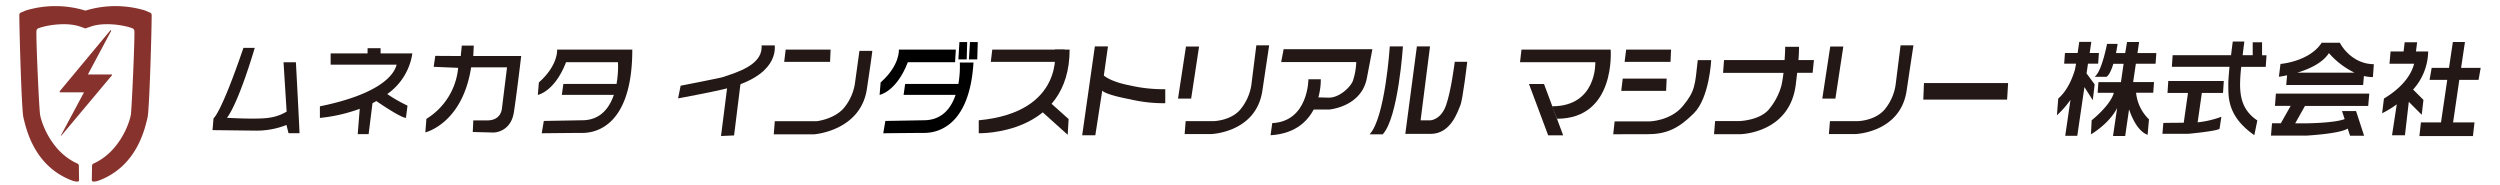 <svg id="レイヤー_1" data-name="レイヤー 1" xmlns="http://www.w3.org/2000/svg" viewBox="0 0 647 48"><defs><style>.cls-1,.cls-2{fill:#231815;}.cls-2{fill-rule:evenodd;}.cls-3{fill:#88322d;}</style></defs><title>アートボード 9</title><polygon class="cls-1" points="420.85 12.84 420.45 16.01 432.33 16.01 432.47 12.84 420.85 12.84"/><path class="cls-1" d="M106.72,13.82H98.5V12.48H95.13v1.34H85.57v2.92h17.07c-.52,2.16-3.49,7.44-19.85,10.78v3a42.19,42.19,0,0,0,10.31-2.36l-.52,6.55H95.4l1-8,1-.55c1.93,1.32,6.49,4.34,7.66,4.34l.4-3.16a39.82,39.82,0,0,1-5.24-3A15.62,15.62,0,0,0,106.72,13.82Z"/><path class="cls-1" d="M112.65,14.46l-.41,2.83,6.33.27a17.34,17.34,0,0,1-8.22,13.2l-.27,3.5s9.59-2.23,11.85-16.84h9.29L129.9,28.06s-.13,3.1-3.77,3.1h-3.64l-.14,3,5.39.14s4.44,0,5.25-5.25,1.89-14.55,1.89-14.55h-12.4l.13-2.69h-3.1l-.27,2.69Z"/><path class="cls-1" d="M144.18,12.84s.36,4-4.72,8.49l-.27,3.23s4.35-.8,7.3-8.46h13.44a26,26,0,0,1-.37,5.63H145.8l-.4,2.83h13.46c-1.15,3.37-3.45,6.48-8,6.56l-10.12.18-.54,3.19s8.12-.09,10.51-.09,12.93-.72,12.93-21.56Z"/><path class="cls-1" d="M401.66,27.51c11.69,0,11.21-11.41,11.21-11.41H393.38l.38-3.26h23.08s1.43,17.89-13.9,17.89"/><path class="cls-2" d="M63,12.39h2.93s-4,13.83-7.19,18.1c0,0,7.78.46,10.78,0a12,12,0,0,0,4.66-1.6l-.8-12.78h3.2s.93,17.3.93,18.36H74.67l-.53-2.13a21,21,0,0,1-7.85,1.47S55.89,33.68,55,33.68l.26-3.06S57.14,29.55,63,12.39Z"/><polygon class="cls-1" points="497.92 21.49 497.75 25.77 519.44 25.77 519.7 21.49 497.92 21.49"/><path class="cls-1" d="M187.14,23.12c-2.93.72-11.65,2.34-11.65,2.34l.66-3.28s10.91-2.11,11.06-2.27c3.36-1.14,9.82-3,9.9-7.61,0-.44,0-.15,0-.55h3.4C200.51,12.5,201.54,19.8,187.14,23.12Z"/><path class="cls-1" d="M341.82,20.52h-3.2s0,10.9-9.36,11.34L328.82,35C342.39,34.19,341.82,20.52,341.82,20.52Z"/><path class="cls-1" d="M363.69,34.67l3-22.66h3.4l-2.44,19.13h2.58s2.66-.12,4-3.87S376.49,16,376.49,16h3.23s-1.15,9.88-1.8,11.31-2.36,7.34-7.69,7.34h-6.55"/><polygon class="cls-1" points="203.33 12.84 202.95 16.01 214.82 16.01 214.96 12.84 203.33 12.84"/><polygon class="cls-1" points="256.8 12.84 256.42 16.01 275.37 16.01 275.52 12.84 256.8 12.84"/><path class="cls-1" d="M276.82,12.83H273s2.68,16.21-19.7,18.3v3.35S276.8,35.11,276.82,12.83Z"/><polygon class="cls-1" points="269.9 24.85 267.5 26.95 276.32 34.89 276.56 30.82 269.9 24.85"/><polygon class="cls-1" points="304.87 25.52 308.27 25.52 310.32 12.04 306.93 12.04 304.87 25.52"/><path class="cls-1" d="M355.2,12.73h-23l-.63,3.33H351a17.43,17.43,0,0,1-.89,4.92c-.78,1.8-3.65,4.35-6.25,4.29l-3.48-.09-.61,3.17,4.18,0s8.36-.64,9.79-8.12c1.4-7.26,1.43-7.51,1.43-7.51"/><polygon class="cls-1" points="188.32 21.65 191.69 21.27 189.98 35.05 186.6 35.2 188.32 21.65"/><path class="cls-1" d="M292.52,22.13c-4.14-.8-6-1.91-6.85-2.57L286.74,12h-3.39l-3.28,23h3.4l1.79-11.55c.35.42,1.93,1.24,7.26,2.26a38.06,38.06,0,0,0,9.05,1V23.08A38.11,38.11,0,0,1,292.52,22.13Z"/><path class="cls-1" d="M306.85,31.35h7.21s4.35-.07,6.86-2.92A13,13,0,0,0,323.85,22l1.29-10.27h3.32s-.13.88-1.76,11.76-13.32,11.21-13.32,11.21h-6.8Z"/><path class="cls-1" d="M200.52,31.36h10.89s4.4-.49,6.92-3.33a13,13,0,0,0,2.92-6.39l1.17-8.47h3.32s.24-1-1.39,9.86-13.63,11.73-13.63,11.73H200.25Z"/><polygon class="cls-1" points="419.96 20.34 419.58 23.52 431.19 23.52 431.33 20.34 419.96 20.34"/><polygon class="cls-1" points="471.61 25.52 475 25.52 477.05 12.04 473.67 12.04 471.61 25.52"/><path class="cls-1" d="M473.59,31.35h7.21s4.35-.07,6.87-2.92A13.06,13.06,0,0,0,490.58,22l1.29-10.27h3.33s-.14.88-1.77,11.76-13.32,11.21-13.32,11.21h-6.79Z"/><path class="cls-1" d="M469.44,15.55h-4c.09-1.2.15-2.39.15-3.44H462c0,1.25-.08,2.39-.15,3.43H446.18l-.25,3.31h15.64c-.26,2.12-.53,3.27-.53,3.27a16.37,16.37,0,0,1-3.33,6.28c-2.51,2.85-7.72,2.94-7.72,2.94h-6.12l-.28,3.39h6.79s12.52-.18,14.31-12.44c0,0,.2-1.48.42-3.45h4Z"/><path class="cls-1" d="M417.87,31.42h9s5.45-.09,8.67-4,3.12-5.39,3.84-11.85h3.48s-.45,9.71-4.47,13.73-7.15,5.44-12.15,5.44H417.5Z"/><path class="cls-1" d="M359.68,12s-1.19,18.54-5.24,22.77h3.39c4.05-4.23,5.25-22.77,5.25-22.77Z"/><polygon class="cls-1" points="400.67 35.03 404.55 35.03 399.59 21.74 395.7 21.74 400.67 35.03"/><path d="M249.9,16.18h-1.5a26.24,26.24,0,0,1-.37,5.55H234.25l-.4,2.83h13.46c-1.15,3.37-3.45,6.48-8.05,6.56l-10.13.18-.54,3.19s8.13-.09,10.52-.09,11.76-.65,12.83-18.22h-2Z"/><path d="M232.63,12.84s.36,4-4.72,8.49l-.27,3.23s4.35-.8,7.31-8.46h12.22l.2-3.26Z"/><polygon points="250.22 10.88 248.3 10.88 248.18 12.84 248.03 15.38 249.95 15.38 250.18 15.38 250.25 12.84 250.31 10.88 250.22 10.88"/><polygon points="251.12 10.88 251.03 10.88 250.91 12.84 250.76 15.38 250.99 15.38 251.97 15.38 252.91 15.38 253.05 10.88 251.12 10.88"/><path class="cls-1" d="M557.86,16.5l.2-2.76h-4.88l.42-2.87h-3.12L550,13.74h-2.38c.27-1.35.42-2.38.42-2.38h-2.74s-1.37,7.26-3.22,8.51h3.1c.71-.48,1.3-1.86,1.75-3.36h2.66l-.69,4.74h-5.83l-.2,2.76h4.19c-.85,3.26-5.74,7.12-5.74,7.12l-.18,3.63s4.64-2.62,6.78-6.81l-1.07,7.24H550l1-6.9c.67,2,2.25,5.69,4.8,6.6l.36-4A11.07,11.07,0,0,1,552.82,24h4.44l.2-2.76h-5.4l.7-4.74ZM542.1,21.84,540,19l.37-2.53H543l.2-2.76h-2.39l.42-2.87h-3.12l-.42,2.87h-3.28l-.2,2.76h3.08L537,18c-.48,1.68-1.75,5.27-4.33,7.51l-.34,4.32a23.12,23.12,0,0,0,3.51-4l-1.36,9.32h3.12l1.85-12.61,2.16,3.38Z"/><path class="cls-1" d="M560.95,24.05h5.3l-1.1,7.72c-3.33,0-5.28.05-5.28.05l-.23,2.8h6.78s7.35-.68,8-1.3l.47-3.1a25,25,0,0,1-6.14,1.44l1.09-7.61h5.48l.2-3.09H561.15Zm25.42-6.75.21-3h-1.16V10.93H583v3.35H580.4c.23-2,.44-3.53.44-3.53h-3s-.21,1.55-.44,3.53H562.28l-.2,3H577c-.18,1.87-.33,3.67-.31,4.7.06,2.8-.48,8,6.73,13l.78-3.81c-4.05-2.68-4.41-6.37-4.47-9.17a45.78,45.78,0,0,1,.3-4.7Z"/><path class="cls-1" d="M588.76,27.4h4.06l-2.54,4.5H588l-.27,3.19H597s8.56-.47,10.59-1.82l.6,1.85h3.64l-2.08-6.37h-3.63l.67,2.07c-2.55,1-9.51,1.09-9.51,1.09H594l2.53-4.5h16.36l.28-3.18H589Zm16.79-16.34h-4.7c-3.16,4.88-10.6,5.48-10.6,5.48h-.06l-.41,3.33s.85-.11,2.12-.39L591.67,22h19.91l.2-2.33a10.38,10.38,0,0,0,2.33.28l.24-3.34C609.53,16.59,606.56,13,605.55,11.05Zm-11,7.74c3-.9,6.5-2.46,8.18-5.06a20.66,20.66,0,0,0,6.61,5.06Z"/><path class="cls-1" d="M641.45,20.67l.55-3.11h-5.07l1-6.69h-3.13l-1,6.69h-4.48l-.55,3.11h4.58l-1.62,11h-5.19l-.4,3.54H640l.4-3.54h-5.54l1.61-11Zm-14.26,5.18-2.68-2.68a15,15,0,0,0,3.9-9.85h-3.16l.3-2.38h-3.22l-.28,2.38h-3.37l-.28,3.18h6.37c-.45,1.82-2,5.51-7.8,9l-.48,3.81A24.74,24.74,0,0,0,620.28,27l-1.22,8h3.34l1-8.64,3.34,3.34Z"/><path class="cls-3" d="M29,19.33a.14.14,0,0,0-.09-.06H22.75L28.76,8l-.11-.25L15.45,23.62a.21.21,0,0,0,0,.18.19.19,0,0,0,.15.09h6.14l-6,11.21h.14L29,19.45A.15.15,0,0,0,29,19.33ZM22.12,8.75m0-6A26.49,26.49,0,0,0,6.72,2.7l-1.4.59A.67.67,0,0,0,5,3.92c0,3.49.57,24.48,1.06,26.48.72,3,2.78,12.61,12.56,16.31a5.31,5.31,0,0,0,1.3.3c.58,0,.54-.39.54-.39s-.05-3.5-.05-3.76a.66.66,0,0,0-.37-.53c-6.78-3-9.35-10.62-9.67-12.67C10.12,28,9.42,12.75,9.42,8.57c0-.55,0-.67.12-.92a.84.84,0,0,1,.51-.37c1.71-.66,7-1.7,10.73-.38l1.32.46h0l1.32-.46c3.76-1.32,9-.29,10.73.38.31.12.41.2.51.37s.13.36.13.92c0,4.17-.7,19.4-.92,21.09-.32,2.05-2.89,9.63-9.67,12.67a.66.66,0,0,0-.38.53c0,.26-.06,3.76-.06,3.76s0,.38.54.39a5.44,5.44,0,0,0,1.32-.3C35.42,43,37.47,33.4,38.19,30.4c.48-2,1.08-23,1.06-26.48a.67.67,0,0,0-.35-.63L37.5,2.7a26.49,26.49,0,0,0-15.39.05Z"/></svg>